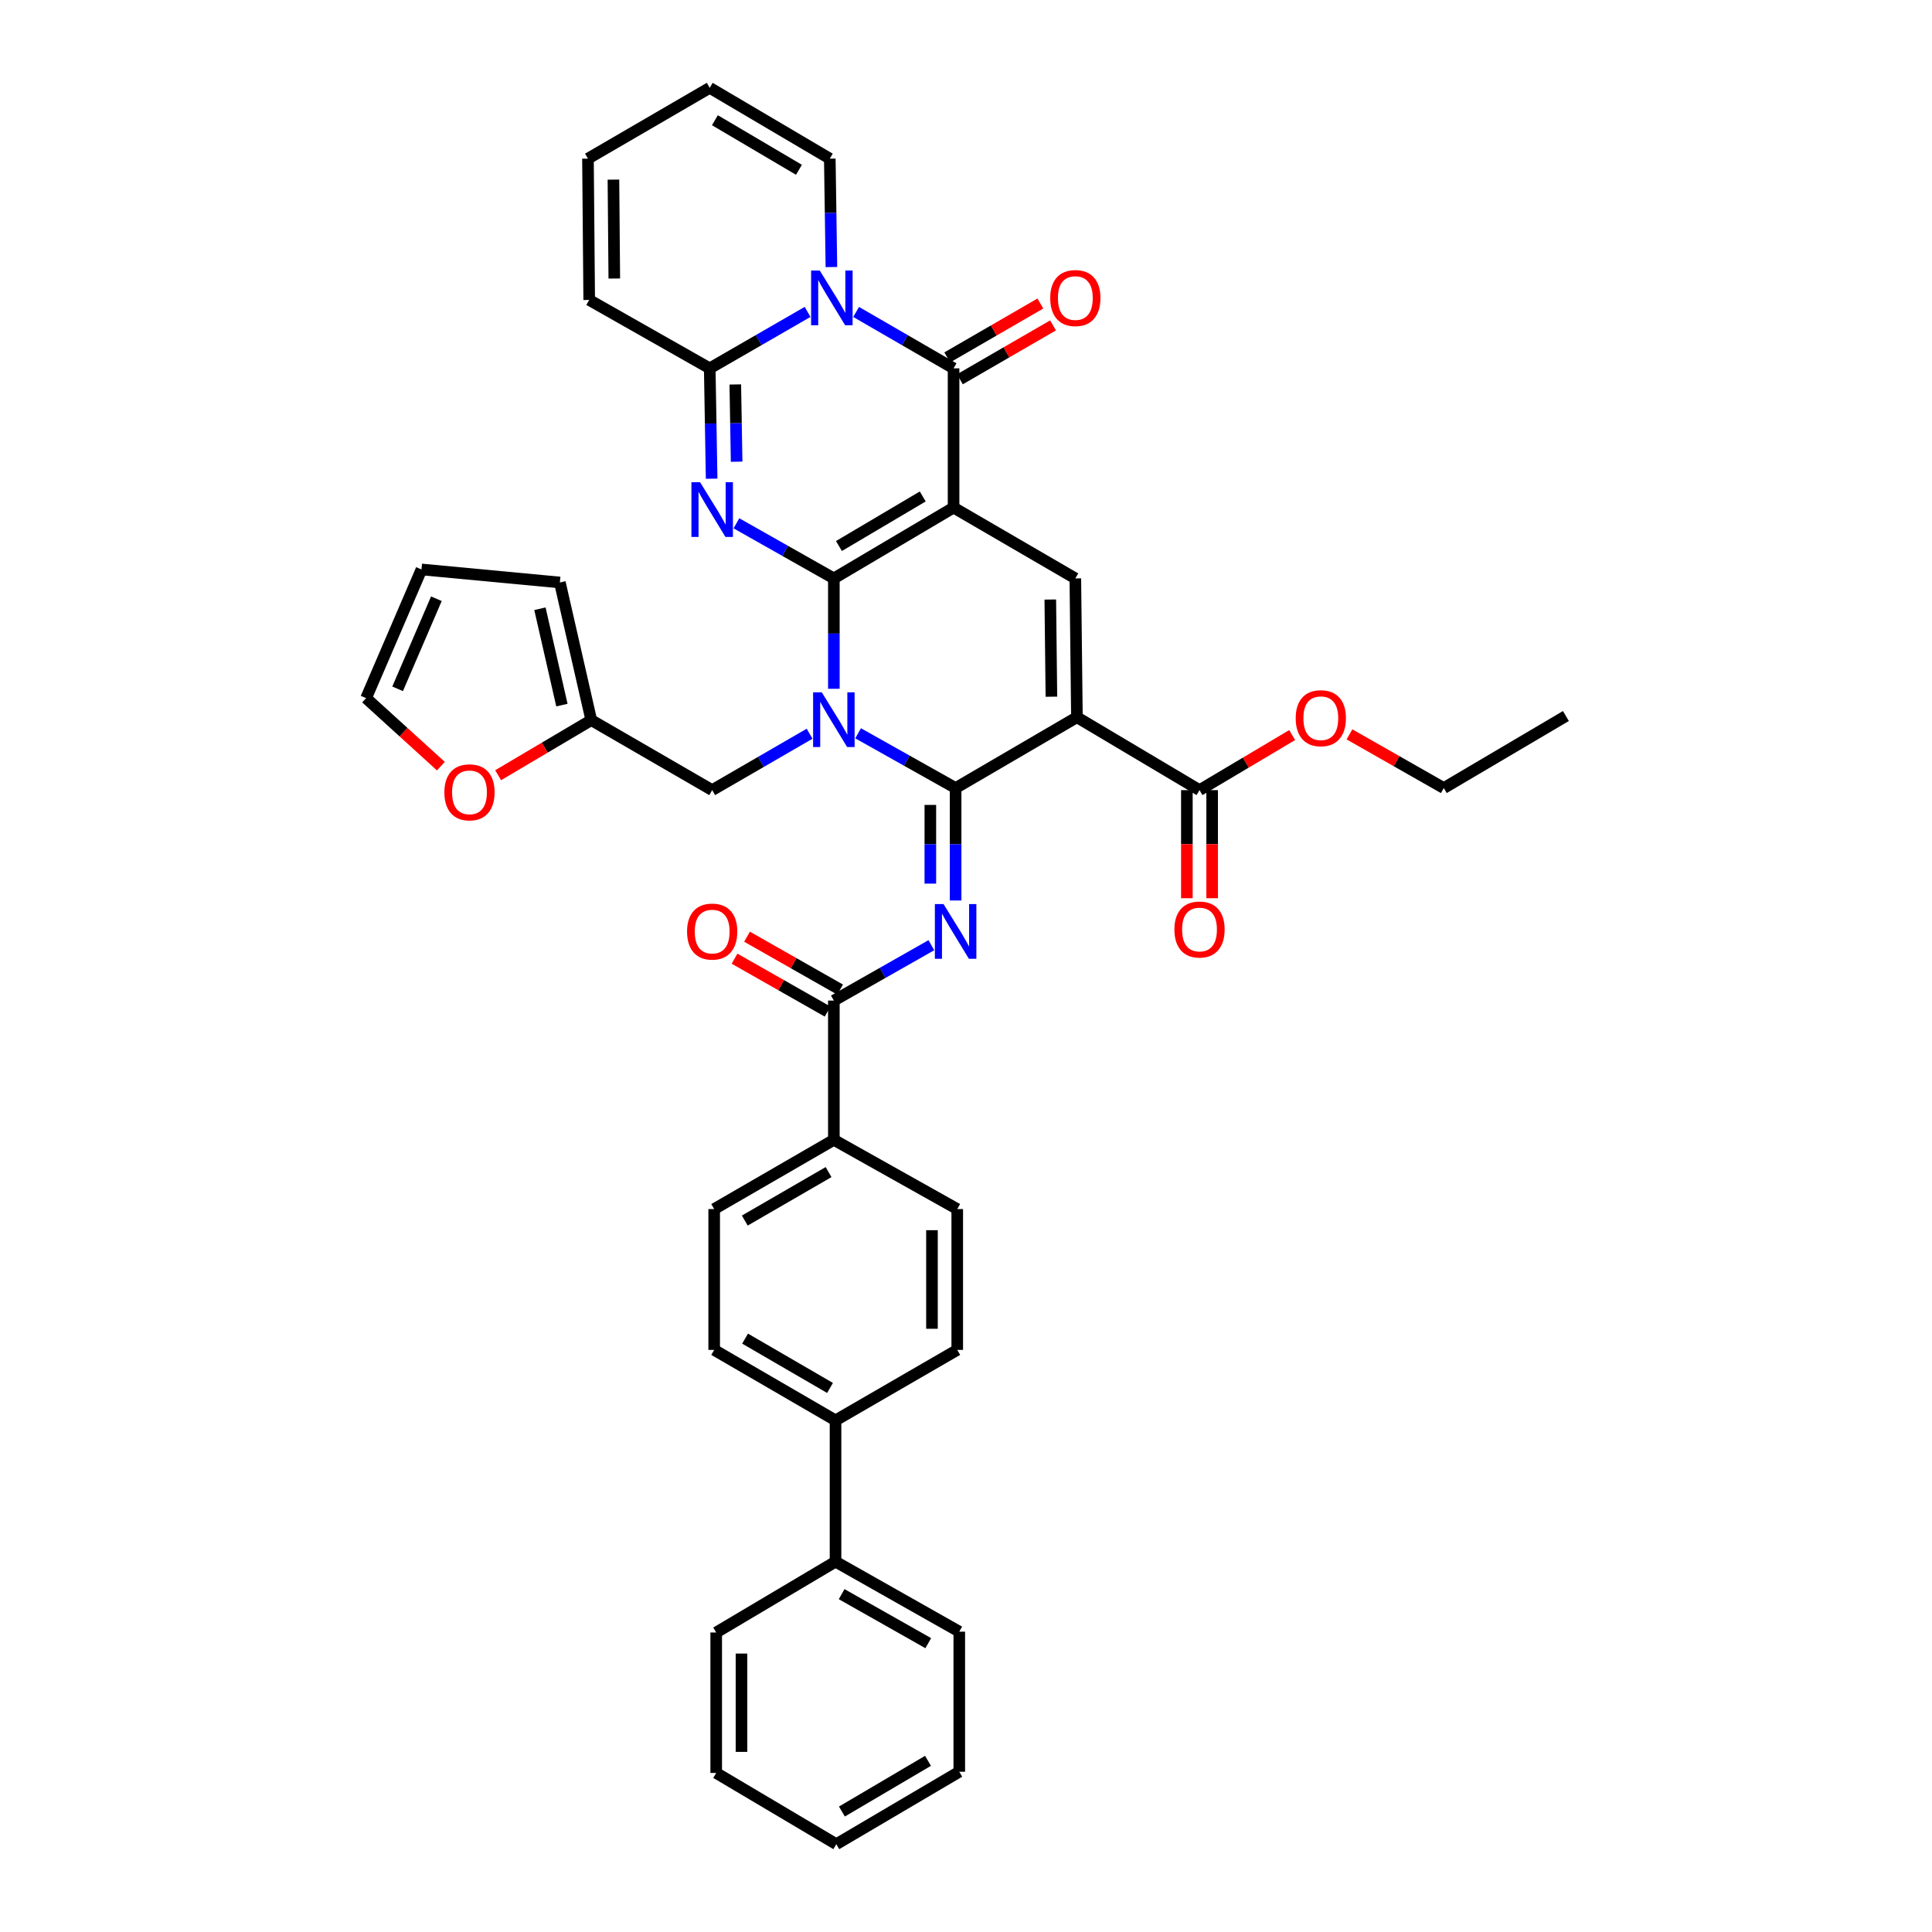 <?xml version='1.0' encoding='iso-8859-1'?>
<svg version='1.1' baseProfile='full'
              xmlns='http://www.w3.org/2000/svg'
                      xmlns:rdkit='http://www.rdkit.org/xml'
                      xmlns:xlink='http://www.w3.org/1999/xlink'
                  xml:space='preserve'
width='1000px' height='1000px' viewBox='0 0 1000 1000'>
<!-- END OF HEADER -->
<rect style='opacity:1.0;fill:#FFFFFF;stroke:none' width='1000' height='1000' x='0' y='0'> </rect>
<path class='bond-0' d='M 431.603,299.388 L 493.567,262.728' style='fill:none;fill-rule:evenodd;stroke:#000000;stroke-width:6px;stroke-linecap:butt;stroke-linejoin:miter;stroke-opacity:1' />
<path class='bond-0' d='M 434.235,282.627 L 477.609,256.966' style='fill:none;fill-rule:evenodd;stroke:#000000;stroke-width:6px;stroke-linecap:butt;stroke-linejoin:miter;stroke-opacity:1' />
<path class='bond-1' d='M 431.603,299.388 L 431.603,327.951' style='fill:none;fill-rule:evenodd;stroke:#000000;stroke-width:6px;stroke-linecap:butt;stroke-linejoin:miter;stroke-opacity:1' />
<path class='bond-1' d='M 431.603,327.951 L 431.603,356.515' style='fill:none;fill-rule:evenodd;stroke:#0000FF;stroke-width:6px;stroke-linecap:butt;stroke-linejoin:miter;stroke-opacity:1' />
<path class='bond-3' d='M 431.603,299.388 L 406.386,285.123' style='fill:none;fill-rule:evenodd;stroke:#000000;stroke-width:6px;stroke-linecap:butt;stroke-linejoin:miter;stroke-opacity:1' />
<path class='bond-3' d='M 406.386,285.123 L 381.17,270.859' style='fill:none;fill-rule:evenodd;stroke:#0000FF;stroke-width:6px;stroke-linecap:butt;stroke-linejoin:miter;stroke-opacity:1' />
<path class='bond-5' d='M 493.567,262.728 L 493.567,190.653' style='fill:none;fill-rule:evenodd;stroke:#000000;stroke-width:6px;stroke-linecap:butt;stroke-linejoin:miter;stroke-opacity:1' />
<path class='bond-9' d='M 493.567,262.728 L 556.592,299.388' style='fill:none;fill-rule:evenodd;stroke:#000000;stroke-width:6px;stroke-linecap:butt;stroke-linejoin:miter;stroke-opacity:1' />
<path class='bond-2' d='M 444.15,379.549 L 469.389,393.723' style='fill:none;fill-rule:evenodd;stroke:#0000FF;stroke-width:6px;stroke-linecap:butt;stroke-linejoin:miter;stroke-opacity:1' />
<path class='bond-2' d='M 469.389,393.723 L 494.628,407.897' style='fill:none;fill-rule:evenodd;stroke:#000000;stroke-width:6px;stroke-linecap:butt;stroke-linejoin:miter;stroke-opacity:1' />
<path class='bond-12' d='M 419.043,379.774 L 393.832,394.37' style='fill:none;fill-rule:evenodd;stroke:#0000FF;stroke-width:6px;stroke-linecap:butt;stroke-linejoin:miter;stroke-opacity:1' />
<path class='bond-12' d='M 393.832,394.37 L 368.621,408.966' style='fill:none;fill-rule:evenodd;stroke:#000000;stroke-width:6px;stroke-linecap:butt;stroke-linejoin:miter;stroke-opacity:1' />
<path class='bond-4' d='M 494.628,407.897 L 557.413,371.238' style='fill:none;fill-rule:evenodd;stroke:#000000;stroke-width:6px;stroke-linecap:butt;stroke-linejoin:miter;stroke-opacity:1' />
<path class='bond-7' d='M 494.628,407.897 L 494.628,436.992' style='fill:none;fill-rule:evenodd;stroke:#000000;stroke-width:6px;stroke-linecap:butt;stroke-linejoin:miter;stroke-opacity:1' />
<path class='bond-7' d='M 494.628,436.992 L 494.628,466.088' style='fill:none;fill-rule:evenodd;stroke:#0000FF;stroke-width:6px;stroke-linecap:butt;stroke-linejoin:miter;stroke-opacity:1' />
<path class='bond-7' d='M 481.543,416.626 L 481.543,436.992' style='fill:none;fill-rule:evenodd;stroke:#000000;stroke-width:6px;stroke-linecap:butt;stroke-linejoin:miter;stroke-opacity:1' />
<path class='bond-7' d='M 481.543,436.992 L 481.543,457.359' style='fill:none;fill-rule:evenodd;stroke:#0000FF;stroke-width:6px;stroke-linecap:butt;stroke-linejoin:miter;stroke-opacity:1' />
<path class='bond-8' d='M 368.344,247.773 L 367.85,219.213' style='fill:none;fill-rule:evenodd;stroke:#0000FF;stroke-width:6px;stroke-linecap:butt;stroke-linejoin:miter;stroke-opacity:1' />
<path class='bond-8' d='M 367.85,219.213 L 367.356,190.653' style='fill:none;fill-rule:evenodd;stroke:#000000;stroke-width:6px;stroke-linecap:butt;stroke-linejoin:miter;stroke-opacity:1' />
<path class='bond-8' d='M 381.279,238.978 L 380.933,218.986' style='fill:none;fill-rule:evenodd;stroke:#0000FF;stroke-width:6px;stroke-linecap:butt;stroke-linejoin:miter;stroke-opacity:1' />
<path class='bond-8' d='M 380.933,218.986 L 380.587,198.994' style='fill:none;fill-rule:evenodd;stroke:#000000;stroke-width:6px;stroke-linecap:butt;stroke-linejoin:miter;stroke-opacity:1' />
<path class='bond-11' d='M 557.413,371.238 L 620.868,408.966' style='fill:none;fill-rule:evenodd;stroke:#000000;stroke-width:6px;stroke-linecap:butt;stroke-linejoin:miter;stroke-opacity:1' />
<path class='bond-40' d='M 557.413,371.238 L 556.592,299.388' style='fill:none;fill-rule:evenodd;stroke:#000000;stroke-width:6px;stroke-linecap:butt;stroke-linejoin:miter;stroke-opacity:1' />
<path class='bond-40' d='M 544.206,360.61 L 543.631,310.315' style='fill:none;fill-rule:evenodd;stroke:#000000;stroke-width:6px;stroke-linecap:butt;stroke-linejoin:miter;stroke-opacity:1' />
<path class='bond-15' d='M 496.843,196.316 L 520.945,182.371' style='fill:none;fill-rule:evenodd;stroke:#000000;stroke-width:6px;stroke-linecap:butt;stroke-linejoin:miter;stroke-opacity:1' />
<path class='bond-15' d='M 520.945,182.371 L 545.048,168.427' style='fill:none;fill-rule:evenodd;stroke:#FF0000;stroke-width:6px;stroke-linecap:butt;stroke-linejoin:miter;stroke-opacity:1' />
<path class='bond-15' d='M 490.29,184.99 L 514.393,171.045' style='fill:none;fill-rule:evenodd;stroke:#000000;stroke-width:6px;stroke-linecap:butt;stroke-linejoin:miter;stroke-opacity:1' />
<path class='bond-15' d='M 514.393,171.045 L 538.495,157.101' style='fill:none;fill-rule:evenodd;stroke:#FF0000;stroke-width:6px;stroke-linecap:butt;stroke-linejoin:miter;stroke-opacity:1' />
<path class='bond-41' d='M 493.567,190.653 L 468.348,176.056' style='fill:none;fill-rule:evenodd;stroke:#000000;stroke-width:6px;stroke-linecap:butt;stroke-linejoin:miter;stroke-opacity:1' />
<path class='bond-41' d='M 468.348,176.056 L 443.13,161.459' style='fill:none;fill-rule:evenodd;stroke:#0000FF;stroke-width:6px;stroke-linecap:butt;stroke-linejoin:miter;stroke-opacity:1' />
<path class='bond-6' d='M 418.006,161.437 L 392.681,176.045' style='fill:none;fill-rule:evenodd;stroke:#0000FF;stroke-width:6px;stroke-linecap:butt;stroke-linejoin:miter;stroke-opacity:1' />
<path class='bond-6' d='M 392.681,176.045 L 367.356,190.653' style='fill:none;fill-rule:evenodd;stroke:#000000;stroke-width:6px;stroke-linecap:butt;stroke-linejoin:miter;stroke-opacity:1' />
<path class='bond-13' d='M 430.334,138.227 L 429.918,110.171' style='fill:none;fill-rule:evenodd;stroke:#0000FF;stroke-width:6px;stroke-linecap:butt;stroke-linejoin:miter;stroke-opacity:1' />
<path class='bond-13' d='M 429.918,110.171 L 429.502,82.114' style='fill:none;fill-rule:evenodd;stroke:#000000;stroke-width:6px;stroke-linecap:butt;stroke-linejoin:miter;stroke-opacity:1' />
<path class='bond-10' d='M 482.076,489.232 L 456.839,503.564' style='fill:none;fill-rule:evenodd;stroke:#0000FF;stroke-width:6px;stroke-linecap:butt;stroke-linejoin:miter;stroke-opacity:1' />
<path class='bond-10' d='M 456.839,503.564 L 431.603,517.897' style='fill:none;fill-rule:evenodd;stroke:#000000;stroke-width:6px;stroke-linecap:butt;stroke-linejoin:miter;stroke-opacity:1' />
<path class='bond-17' d='M 367.356,190.653 L 304.97,155.251' style='fill:none;fill-rule:evenodd;stroke:#000000;stroke-width:6px;stroke-linecap:butt;stroke-linejoin:miter;stroke-opacity:1' />
<path class='bond-16' d='M 431.603,517.897 L 431.603,589.973' style='fill:none;fill-rule:evenodd;stroke:#000000;stroke-width:6px;stroke-linecap:butt;stroke-linejoin:miter;stroke-opacity:1' />
<path class='bond-19' d='M 434.835,512.209 L 410.75,498.521' style='fill:none;fill-rule:evenodd;stroke:#000000;stroke-width:6px;stroke-linecap:butt;stroke-linejoin:miter;stroke-opacity:1' />
<path class='bond-19' d='M 410.75,498.521 L 386.665,484.832' style='fill:none;fill-rule:evenodd;stroke:#FF0000;stroke-width:6px;stroke-linecap:butt;stroke-linejoin:miter;stroke-opacity:1' />
<path class='bond-19' d='M 428.37,523.585 L 404.285,509.897' style='fill:none;fill-rule:evenodd;stroke:#000000;stroke-width:6px;stroke-linecap:butt;stroke-linejoin:miter;stroke-opacity:1' />
<path class='bond-19' d='M 404.285,509.897 L 380.199,496.208' style='fill:none;fill-rule:evenodd;stroke:#FF0000;stroke-width:6px;stroke-linecap:butt;stroke-linejoin:miter;stroke-opacity:1' />
<path class='bond-21' d='M 614.325,408.966 L 614.325,436.939' style='fill:none;fill-rule:evenodd;stroke:#000000;stroke-width:6px;stroke-linecap:butt;stroke-linejoin:miter;stroke-opacity:1' />
<path class='bond-21' d='M 614.325,436.939 L 614.325,464.913' style='fill:none;fill-rule:evenodd;stroke:#FF0000;stroke-width:6px;stroke-linecap:butt;stroke-linejoin:miter;stroke-opacity:1' />
<path class='bond-21' d='M 627.41,408.966 L 627.41,436.939' style='fill:none;fill-rule:evenodd;stroke:#000000;stroke-width:6px;stroke-linecap:butt;stroke-linejoin:miter;stroke-opacity:1' />
<path class='bond-21' d='M 627.41,436.939 L 627.41,464.913' style='fill:none;fill-rule:evenodd;stroke:#FF0000;stroke-width:6px;stroke-linecap:butt;stroke-linejoin:miter;stroke-opacity:1' />
<path class='bond-32' d='M 620.868,408.966 L 644.847,394.717' style='fill:none;fill-rule:evenodd;stroke:#000000;stroke-width:6px;stroke-linecap:butt;stroke-linejoin:miter;stroke-opacity:1' />
<path class='bond-32' d='M 644.847,394.717 L 668.827,380.469' style='fill:none;fill-rule:evenodd;stroke:#FF0000;stroke-width:6px;stroke-linecap:butt;stroke-linejoin:miter;stroke-opacity:1' />
<path class='bond-14' d='M 368.621,408.966 L 306.039,372.728' style='fill:none;fill-rule:evenodd;stroke:#000000;stroke-width:6px;stroke-linecap:butt;stroke-linejoin:miter;stroke-opacity:1' />
<path class='bond-42' d='M 429.502,82.114 L 367.356,45.455' style='fill:none;fill-rule:evenodd;stroke:#000000;stroke-width:6px;stroke-linecap:butt;stroke-linejoin:miter;stroke-opacity:1' />
<path class='bond-42' d='M 413.532,87.885 L 370.03,62.224' style='fill:none;fill-rule:evenodd;stroke:#000000;stroke-width:6px;stroke-linecap:butt;stroke-linejoin:miter;stroke-opacity:1' />
<path class='bond-18' d='M 306.039,372.728 L 281.938,386.99' style='fill:none;fill-rule:evenodd;stroke:#000000;stroke-width:6px;stroke-linecap:butt;stroke-linejoin:miter;stroke-opacity:1' />
<path class='bond-18' d='M 281.938,386.99 L 257.838,401.251' style='fill:none;fill-rule:evenodd;stroke:#FF0000;stroke-width:6px;stroke-linecap:butt;stroke-linejoin:miter;stroke-opacity:1' />
<path class='bond-22' d='M 306.039,372.728 L 289.785,301.488' style='fill:none;fill-rule:evenodd;stroke:#000000;stroke-width:6px;stroke-linecap:butt;stroke-linejoin:miter;stroke-opacity:1' />
<path class='bond-22' d='M 290.844,364.953 L 279.466,315.085' style='fill:none;fill-rule:evenodd;stroke:#000000;stroke-width:6px;stroke-linecap:butt;stroke-linejoin:miter;stroke-opacity:1' />
<path class='bond-27' d='M 431.603,589.973 L 369.66,625.811' style='fill:none;fill-rule:evenodd;stroke:#000000;stroke-width:6px;stroke-linecap:butt;stroke-linejoin:miter;stroke-opacity:1' />
<path class='bond-27' d='M 428.864,606.674 L 385.505,631.761' style='fill:none;fill-rule:evenodd;stroke:#000000;stroke-width:6px;stroke-linecap:butt;stroke-linejoin:miter;stroke-opacity:1' />
<path class='bond-28' d='M 431.603,589.973 L 495.471,625.811' style='fill:none;fill-rule:evenodd;stroke:#000000;stroke-width:6px;stroke-linecap:butt;stroke-linejoin:miter;stroke-opacity:1' />
<path class='bond-25' d='M 304.97,155.251 L 304.331,82.114' style='fill:none;fill-rule:evenodd;stroke:#000000;stroke-width:6px;stroke-linecap:butt;stroke-linejoin:miter;stroke-opacity:1' />
<path class='bond-25' d='M 317.959,144.166 L 317.511,92.97' style='fill:none;fill-rule:evenodd;stroke:#000000;stroke-width:6px;stroke-linecap:butt;stroke-linejoin:miter;stroke-opacity:1' />
<path class='bond-23' d='M 228.198,396.558 L 208.844,378.955' style='fill:none;fill-rule:evenodd;stroke:#FF0000;stroke-width:6px;stroke-linecap:butt;stroke-linejoin:miter;stroke-opacity:1' />
<path class='bond-23' d='M 208.844,378.955 L 189.49,361.352' style='fill:none;fill-rule:evenodd;stroke:#000000;stroke-width:6px;stroke-linecap:butt;stroke-linejoin:miter;stroke-opacity:1' />
<path class='bond-20' d='M 432.468,735.185 L 495.471,698.708' style='fill:none;fill-rule:evenodd;stroke:#000000;stroke-width:6px;stroke-linecap:butt;stroke-linejoin:miter;stroke-opacity:1' />
<path class='bond-31' d='M 432.468,735.185 L 432.468,808.308' style='fill:none;fill-rule:evenodd;stroke:#000000;stroke-width:6px;stroke-linecap:butt;stroke-linejoin:miter;stroke-opacity:1' />
<path class='bond-44' d='M 432.468,735.185 L 369.66,698.708' style='fill:none;fill-rule:evenodd;stroke:#000000;stroke-width:6px;stroke-linecap:butt;stroke-linejoin:miter;stroke-opacity:1' />
<path class='bond-44' d='M 429.618,718.399 L 385.653,692.865' style='fill:none;fill-rule:evenodd;stroke:#000000;stroke-width:6px;stroke-linecap:butt;stroke-linejoin:miter;stroke-opacity:1' />
<path class='bond-26' d='M 289.785,301.488 L 218.153,294.743' style='fill:none;fill-rule:evenodd;stroke:#000000;stroke-width:6px;stroke-linecap:butt;stroke-linejoin:miter;stroke-opacity:1' />
<path class='bond-43' d='M 189.49,361.352 L 218.153,294.743' style='fill:none;fill-rule:evenodd;stroke:#000000;stroke-width:6px;stroke-linecap:butt;stroke-linejoin:miter;stroke-opacity:1' />
<path class='bond-43' d='M 205.808,356.532 L 225.872,309.906' style='fill:none;fill-rule:evenodd;stroke:#000000;stroke-width:6px;stroke-linecap:butt;stroke-linejoin:miter;stroke-opacity:1' />
<path class='bond-24' d='M 367.356,45.455 L 304.331,82.114' style='fill:none;fill-rule:evenodd;stroke:#000000;stroke-width:6px;stroke-linecap:butt;stroke-linejoin:miter;stroke-opacity:1' />
<path class='bond-30' d='M 369.66,625.811 L 369.66,698.708' style='fill:none;fill-rule:evenodd;stroke:#000000;stroke-width:6px;stroke-linecap:butt;stroke-linejoin:miter;stroke-opacity:1' />
<path class='bond-29' d='M 495.471,625.811 L 495.471,698.708' style='fill:none;fill-rule:evenodd;stroke:#000000;stroke-width:6px;stroke-linecap:butt;stroke-linejoin:miter;stroke-opacity:1' />
<path class='bond-29' d='M 482.386,636.745 L 482.386,687.773' style='fill:none;fill-rule:evenodd;stroke:#000000;stroke-width:6px;stroke-linecap:butt;stroke-linejoin:miter;stroke-opacity:1' />
<path class='bond-33' d='M 432.468,808.308 L 496.518,844.546' style='fill:none;fill-rule:evenodd;stroke:#000000;stroke-width:6px;stroke-linecap:butt;stroke-linejoin:miter;stroke-opacity:1' />
<path class='bond-33' d='M 435.632,825.132 L 480.467,850.498' style='fill:none;fill-rule:evenodd;stroke:#000000;stroke-width:6px;stroke-linecap:butt;stroke-linejoin:miter;stroke-opacity:1' />
<path class='bond-34' d='M 432.468,808.308 L 370.707,844.974' style='fill:none;fill-rule:evenodd;stroke:#000000;stroke-width:6px;stroke-linecap:butt;stroke-linejoin:miter;stroke-opacity:1' />
<path class='bond-35' d='M 698.484,380.103 L 722.894,394' style='fill:none;fill-rule:evenodd;stroke:#FF0000;stroke-width:6px;stroke-linecap:butt;stroke-linejoin:miter;stroke-opacity:1' />
<path class='bond-35' d='M 722.894,394 L 747.303,407.897' style='fill:none;fill-rule:evenodd;stroke:#000000;stroke-width:6px;stroke-linecap:butt;stroke-linejoin:miter;stroke-opacity:1' />
<path class='bond-37' d='M 496.518,844.546 L 496.518,917.05' style='fill:none;fill-rule:evenodd;stroke:#000000;stroke-width:6px;stroke-linecap:butt;stroke-linejoin:miter;stroke-opacity:1' />
<path class='bond-38' d='M 370.707,844.974 L 370.707,917.675' style='fill:none;fill-rule:evenodd;stroke:#000000;stroke-width:6px;stroke-linecap:butt;stroke-linejoin:miter;stroke-opacity:1' />
<path class='bond-38' d='M 383.792,855.88 L 383.792,906.77' style='fill:none;fill-rule:evenodd;stroke:#000000;stroke-width:6px;stroke-linecap:butt;stroke-linejoin:miter;stroke-opacity:1' />
<path class='bond-36' d='M 747.303,407.897 L 810.51,370.613' style='fill:none;fill-rule:evenodd;stroke:#000000;stroke-width:6px;stroke-linecap:butt;stroke-linejoin:miter;stroke-opacity:1' />
<path class='bond-45' d='M 496.518,917.05 L 432.868,954.545' style='fill:none;fill-rule:evenodd;stroke:#000000;stroke-width:6px;stroke-linecap:butt;stroke-linejoin:miter;stroke-opacity:1' />
<path class='bond-45' d='M 480.329,911.4 L 435.774,937.647' style='fill:none;fill-rule:evenodd;stroke:#000000;stroke-width:6px;stroke-linecap:butt;stroke-linejoin:miter;stroke-opacity:1' />
<path class='bond-39' d='M 370.707,917.675 L 432.868,954.545' style='fill:none;fill-rule:evenodd;stroke:#000000;stroke-width:6px;stroke-linecap:butt;stroke-linejoin:miter;stroke-opacity:1' />
<path  class='atom-2' d='M 425.343 358.343
L 434.623 373.343
Q 435.543 374.823, 437.023 377.503
Q 438.503 380.183, 438.583 380.343
L 438.583 358.343
L 442.343 358.343
L 442.343 386.663
L 438.463 386.663
L 428.503 370.263
Q 427.343 368.343, 426.103 366.143
Q 424.903 363.943, 424.543 363.263
L 424.543 386.663
L 420.863 386.663
L 420.863 358.343
L 425.343 358.343
' fill='#0000FF'/>
<path  class='atom-4' d='M 362.361 249.601
L 371.641 264.601
Q 372.561 266.081, 374.041 268.761
Q 375.521 271.441, 375.601 271.601
L 375.601 249.601
L 379.361 249.601
L 379.361 277.921
L 375.481 277.921
L 365.521 261.521
Q 364.361 259.601, 363.121 257.401
Q 361.921 255.201, 361.561 254.521
L 361.561 277.921
L 357.881 277.921
L 357.881 249.601
L 362.361 249.601
' fill='#0000FF'/>
<path  class='atom-7' d='M 424.31 140.03
L 433.59 155.03
Q 434.51 156.51, 435.99 159.19
Q 437.47 161.87, 437.55 162.03
L 437.55 140.03
L 441.31 140.03
L 441.31 168.35
L 437.43 168.35
L 427.47 151.95
Q 426.31 150.03, 425.07 147.83
Q 423.87 145.63, 423.51 144.95
L 423.51 168.35
L 419.83 168.35
L 419.83 140.03
L 424.31 140.03
' fill='#0000FF'/>
<path  class='atom-8' d='M 488.368 467.943
L 497.648 482.943
Q 498.568 484.423, 500.048 487.103
Q 501.528 489.783, 501.608 489.943
L 501.608 467.943
L 505.368 467.943
L 505.368 496.263
L 501.488 496.263
L 491.528 479.863
Q 490.368 477.943, 489.128 475.743
Q 487.928 473.543, 487.568 472.863
L 487.568 496.263
L 483.888 496.263
L 483.888 467.943
L 488.368 467.943
' fill='#0000FF'/>
<path  class='atom-16' d='M 543.592 154.27
Q 543.592 147.47, 546.952 143.67
Q 550.312 139.87, 556.592 139.87
Q 562.872 139.87, 566.232 143.67
Q 569.592 147.47, 569.592 154.27
Q 569.592 161.15, 566.192 165.07
Q 562.792 168.95, 556.592 168.95
Q 550.352 168.95, 546.952 165.07
Q 543.592 161.19, 543.592 154.27
M 556.592 165.75
Q 560.912 165.75, 563.232 162.87
Q 565.592 159.95, 565.592 154.27
Q 565.592 148.71, 563.232 145.91
Q 560.912 143.07, 556.592 143.07
Q 552.272 143.07, 549.912 145.87
Q 547.592 148.67, 547.592 154.27
Q 547.592 159.99, 549.912 162.87
Q 552.272 165.75, 556.592 165.75
' fill='#FF0000'/>
<path  class='atom-19' d='M 230.007 410.107
Q 230.007 403.307, 233.367 399.507
Q 236.727 395.707, 243.007 395.707
Q 249.287 395.707, 252.647 399.507
Q 256.007 403.307, 256.007 410.107
Q 256.007 416.987, 252.607 420.907
Q 249.207 424.787, 243.007 424.787
Q 236.767 424.787, 233.367 420.907
Q 230.007 417.027, 230.007 410.107
M 243.007 421.587
Q 247.327 421.587, 249.647 418.707
Q 252.007 415.787, 252.007 410.107
Q 252.007 404.547, 249.647 401.747
Q 247.327 398.907, 243.007 398.907
Q 238.687 398.907, 236.327 401.707
Q 234.007 404.507, 234.007 410.107
Q 234.007 415.827, 236.327 418.707
Q 238.687 421.587, 243.007 421.587
' fill='#FF0000'/>
<path  class='atom-20' d='M 355.621 482.183
Q 355.621 475.383, 358.981 471.583
Q 362.341 467.783, 368.621 467.783
Q 374.901 467.783, 378.261 471.583
Q 381.621 475.383, 381.621 482.183
Q 381.621 489.063, 378.221 492.983
Q 374.821 496.863, 368.621 496.863
Q 362.381 496.863, 358.981 492.983
Q 355.621 489.103, 355.621 482.183
M 368.621 493.663
Q 372.941 493.663, 375.261 490.783
Q 377.621 487.863, 377.621 482.183
Q 377.621 476.623, 375.261 473.823
Q 372.941 470.983, 368.621 470.983
Q 364.301 470.983, 361.941 473.783
Q 359.621 476.583, 359.621 482.183
Q 359.621 487.903, 361.941 490.783
Q 364.301 493.663, 368.621 493.663
' fill='#FF0000'/>
<path  class='atom-22' d='M 607.868 481.114
Q 607.868 474.314, 611.228 470.514
Q 614.588 466.714, 620.868 466.714
Q 627.148 466.714, 630.508 470.514
Q 633.868 474.314, 633.868 481.114
Q 633.868 487.994, 630.468 491.914
Q 627.068 495.794, 620.868 495.794
Q 614.628 495.794, 611.228 491.914
Q 607.868 488.034, 607.868 481.114
M 620.868 492.594
Q 625.188 492.594, 627.508 489.714
Q 629.868 486.794, 629.868 481.114
Q 629.868 475.554, 627.508 472.754
Q 625.188 469.914, 620.868 469.914
Q 616.548 469.914, 614.188 472.714
Q 611.868 475.514, 611.868 481.114
Q 611.868 486.834, 614.188 489.714
Q 616.548 492.594, 620.868 492.594
' fill='#FF0000'/>
<path  class='atom-33' d='M 670.653 371.74
Q 670.653 364.94, 674.013 361.14
Q 677.373 357.34, 683.653 357.34
Q 689.933 357.34, 693.293 361.14
Q 696.653 364.94, 696.653 371.74
Q 696.653 378.62, 693.253 382.54
Q 689.853 386.42, 683.653 386.42
Q 677.413 386.42, 674.013 382.54
Q 670.653 378.66, 670.653 371.74
M 683.653 383.22
Q 687.973 383.22, 690.293 380.34
Q 692.653 377.42, 692.653 371.74
Q 692.653 366.18, 690.293 363.38
Q 687.973 360.54, 683.653 360.54
Q 679.333 360.54, 676.973 363.34
Q 674.653 366.14, 674.653 371.74
Q 674.653 377.46, 676.973 380.34
Q 679.333 383.22, 683.653 383.22
' fill='#FF0000'/>
</svg>
